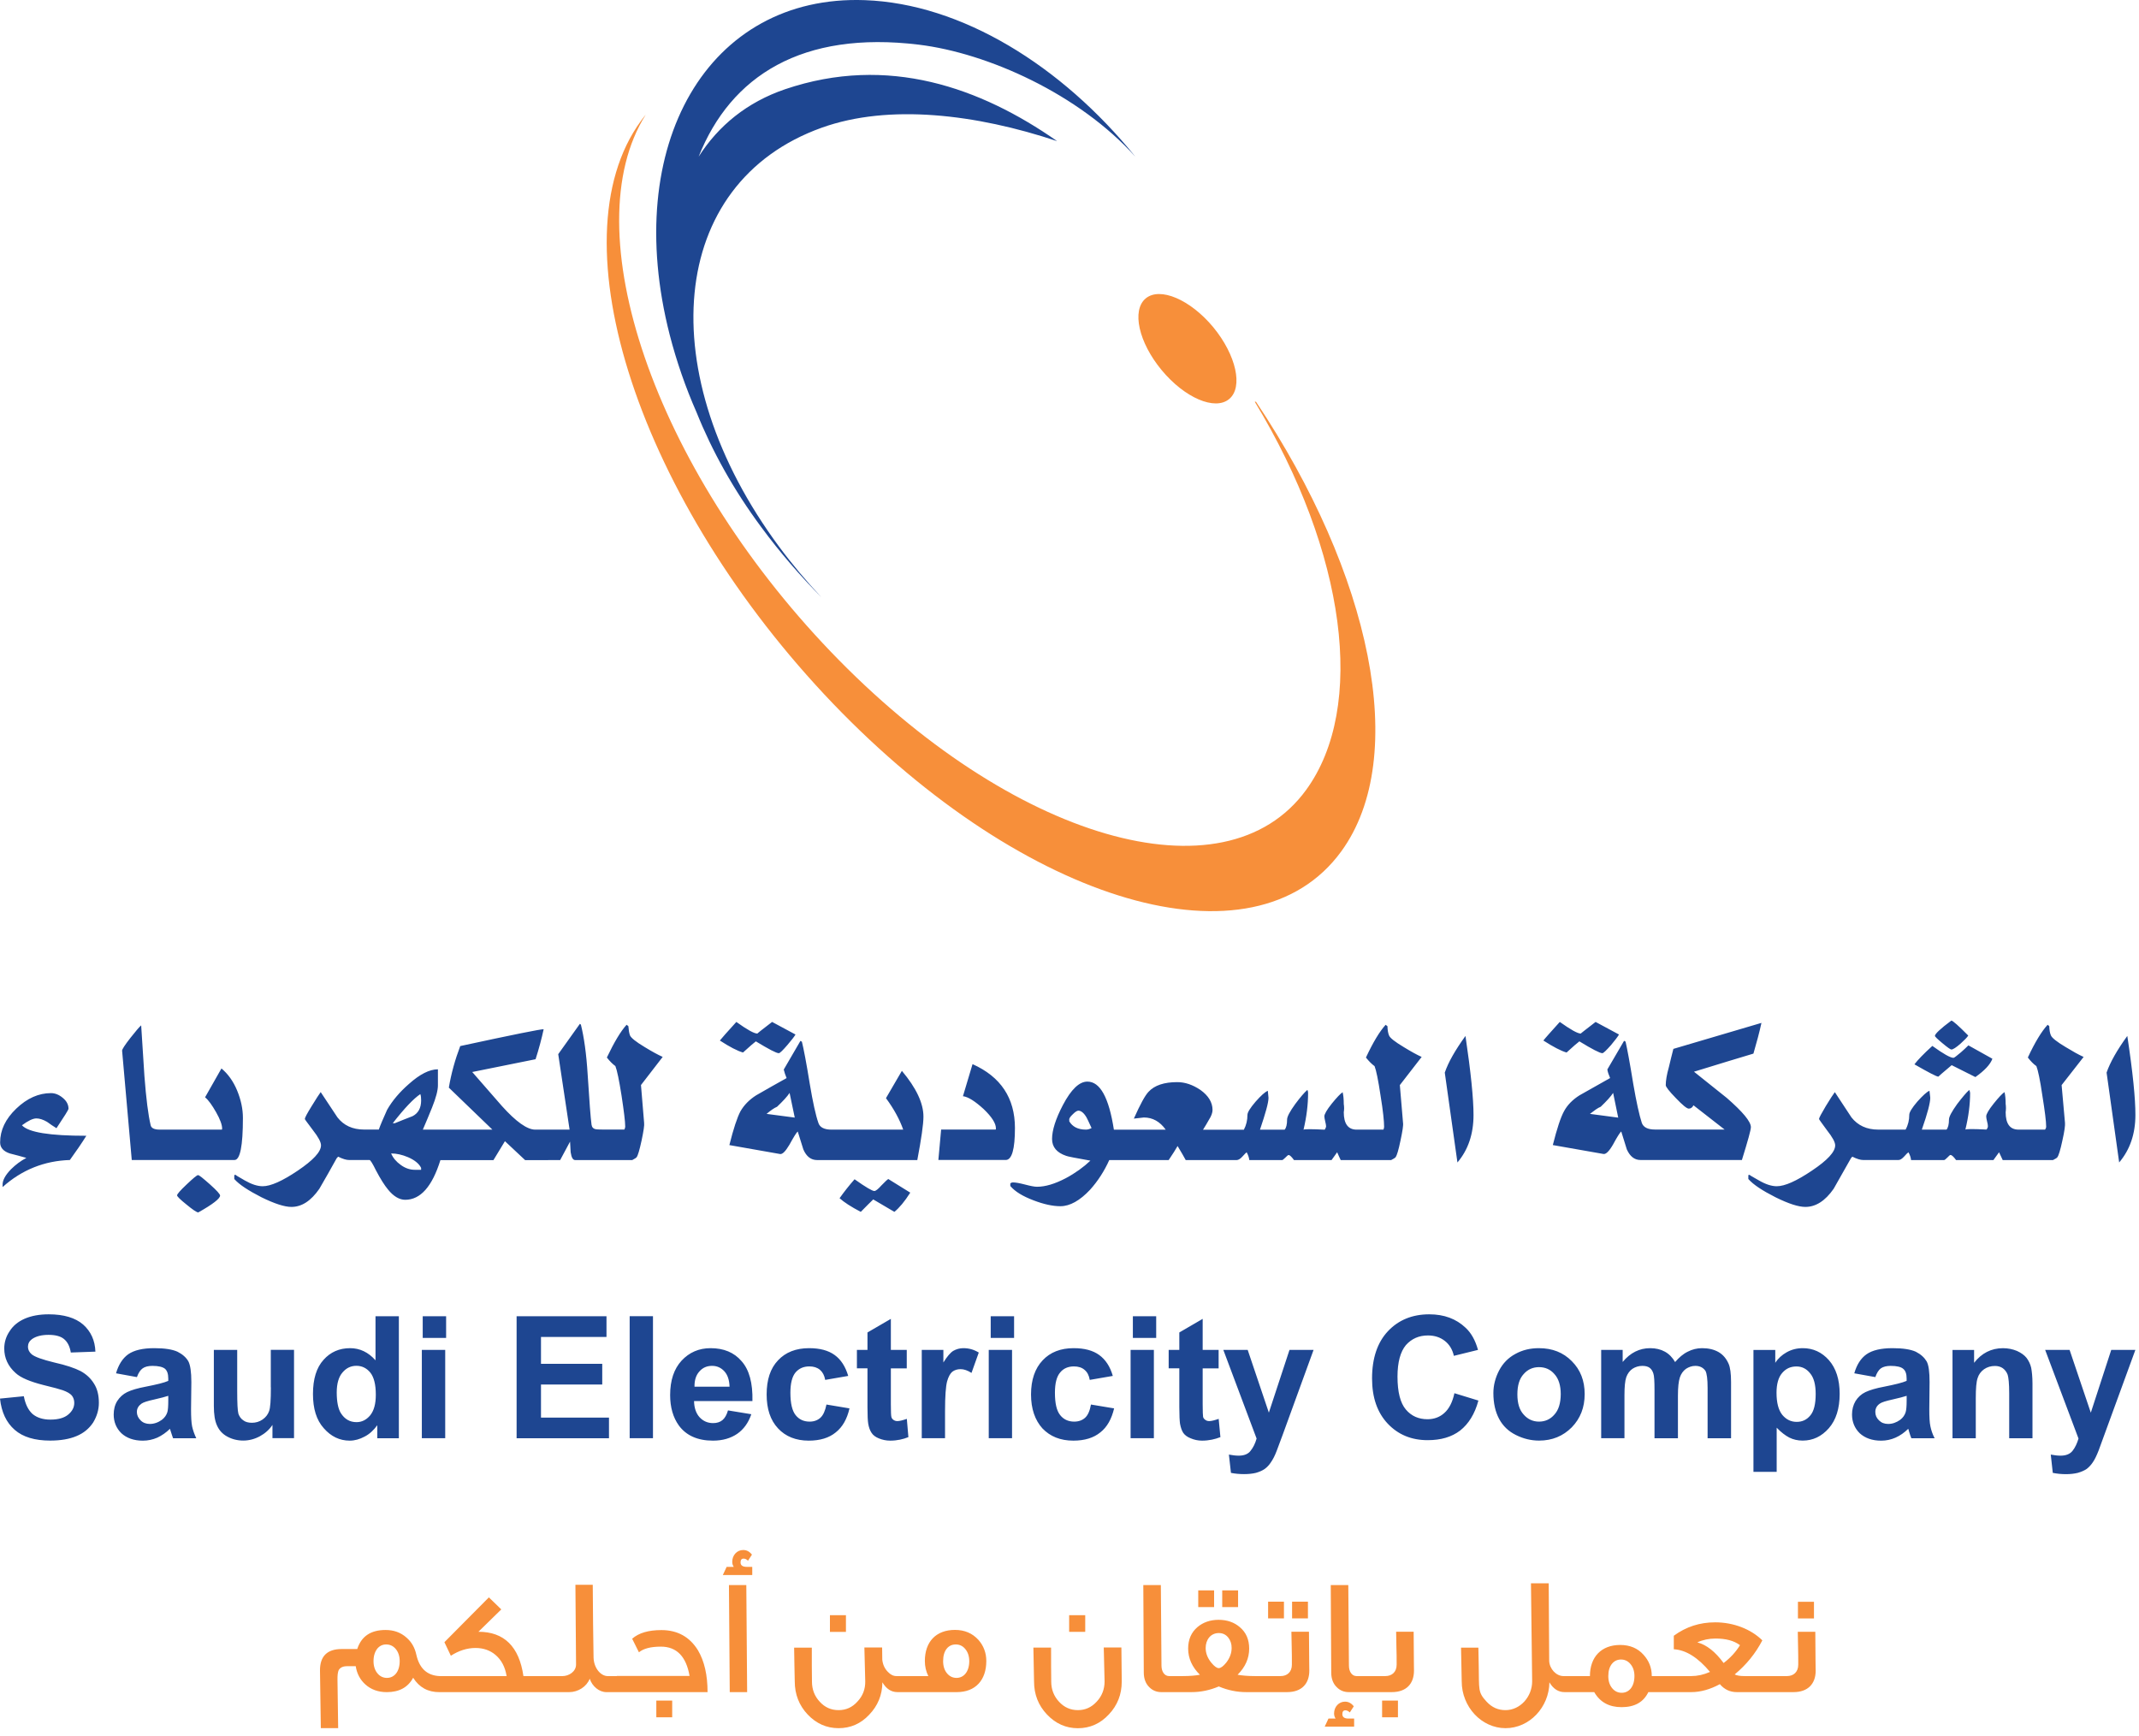 <svg width="85" height="69" viewBox="0 0 85 69" fill="none" xmlns="http://www.w3.org/2000/svg">
<path d="M1.447 44.444C1.569 44.444 1.714 44.49 1.869 44.58C1.991 44.67 2.119 44.756 2.244 44.833C2.561 44.356 2.722 44.103 2.722 44.058C2.722 43.898 2.648 43.754 2.498 43.63C2.347 43.502 2.189 43.439 2.025 43.439C1.537 43.439 1.077 43.642 0.646 44.055C0.217 44.466 0.005 44.911 0.005 45.399C0.005 45.61 0.142 45.757 0.399 45.839C0.618 45.894 0.836 45.952 1.047 46.013C0.824 46.131 0.622 46.281 0.437 46.465C0.207 46.701 0.095 46.91 0.103 47.097V47.172C0.865 46.489 1.759 46.129 2.776 46.097C3.02 45.759 3.242 45.437 3.431 45.134C1.977 45.134 1.131 45 0.872 44.717C1.117 44.538 1.304 44.444 1.447 44.444ZM9.653 44.425C9.653 44.071 9.577 43.71 9.423 43.335C9.268 42.962 9.056 42.671 8.8 42.459L8.149 43.605C8.286 43.717 8.426 43.916 8.586 44.196C8.747 44.479 8.827 44.699 8.827 44.849C8.827 44.878 8.819 44.889 8.815 44.889H6.344C6.125 44.889 6.009 44.827 5.986 44.711C5.891 44.312 5.808 43.668 5.739 42.76C5.699 42.092 5.652 41.419 5.61 40.746C5.531 40.812 5.394 40.979 5.184 41.242C4.959 41.53 4.852 41.697 4.852 41.751L5.236 46.097H9.318C9.542 46.097 9.653 45.539 9.653 44.425ZM8.345 47.067C8.071 46.825 7.916 46.697 7.869 46.697C7.826 46.697 7.672 46.825 7.418 47.067C7.16 47.309 7.037 47.454 7.037 47.501C7.037 47.544 7.159 47.666 7.41 47.866C7.653 48.067 7.811 48.175 7.878 48.18C8.463 47.853 8.746 47.627 8.746 47.51C8.747 47.457 8.618 47.311 8.345 47.067ZM25.622 41.611C25.27 41.401 25.075 41.242 25.035 41.146C24.999 41.051 24.982 40.926 24.97 40.777L24.899 40.723C24.664 40.982 24.405 41.417 24.116 42.024C24.229 42.17 24.347 42.287 24.454 42.364C24.521 42.531 24.601 42.918 24.699 43.537C24.792 44.151 24.845 44.563 24.845 44.773C24.845 44.81 24.831 44.845 24.81 44.887H23.981C23.805 44.887 23.702 44.88 23.684 44.875C23.579 44.858 23.522 44.797 23.507 44.697C23.469 44.428 23.421 43.764 23.353 42.703C23.302 41.867 23.206 41.208 23.084 40.718L23.044 40.685L22.183 41.891L22.634 44.889H21.479V44.89H21.268C20.95 44.89 20.505 44.575 19.945 43.951C19.552 43.499 19.159 43.049 18.766 42.6L21.283 42.092C21.416 41.676 21.523 41.276 21.604 40.901C21.515 40.889 20.412 41.11 18.289 41.569C18.084 42.108 17.93 42.662 17.836 43.221L19.567 44.89H17.846V44.889H16.803C16.932 44.595 17.051 44.301 17.169 44.013C17.327 43.621 17.402 43.328 17.402 43.13V42.493C17.065 42.493 16.681 42.689 16.25 43.075C15.88 43.398 15.592 43.735 15.382 44.104C15.228 44.447 15.118 44.703 15.053 44.887H14.472C14.009 44.887 13.659 44.723 13.409 44.402C13.184 44.068 12.965 43.735 12.744 43.398C12.684 43.477 12.565 43.662 12.384 43.957C12.201 44.25 12.113 44.422 12.113 44.466C12.113 44.484 12.223 44.627 12.435 44.911C12.651 45.187 12.756 45.385 12.756 45.513C12.756 45.775 12.441 46.108 11.83 46.521C11.221 46.931 10.758 47.139 10.439 47.139C10.233 47.139 9.998 47.064 9.727 46.909C9.465 46.76 9.343 46.685 9.366 46.685C9.325 46.685 9.31 46.689 9.31 46.71V46.852C9.51 47.079 9.872 47.311 10.387 47.576C10.914 47.835 11.309 47.961 11.579 47.961C11.99 47.961 12.354 47.725 12.69 47.242C12.931 46.832 13.154 46.43 13.379 46.027L13.437 45.964C13.622 46.057 13.765 46.097 13.87 46.097H14.686C14.716 46.097 14.807 46.234 14.939 46.507C15.117 46.846 15.279 47.102 15.418 47.269C15.639 47.544 15.874 47.678 16.101 47.678C16.709 47.678 17.173 47.153 17.501 46.102H19.608L20.065 45.349L20.868 46.102H21.783V46.099H22.26L22.653 45.366C22.661 45.509 22.668 45.647 22.677 45.789C22.709 45.998 22.766 46.099 22.855 46.099H25.125C25.224 46.046 25.282 46.01 25.298 45.986C25.349 45.92 25.413 45.702 25.495 45.325C25.575 44.943 25.611 44.712 25.596 44.619L25.471 43.118L26.334 42C26.135 41.911 25.896 41.778 25.622 41.611ZM16.734 46.486H16.479C16.29 46.486 16.101 46.421 15.928 46.295C15.752 46.17 15.618 46.016 15.543 45.836C15.755 45.836 15.979 45.885 16.217 45.986C16.479 46.1 16.654 46.245 16.734 46.409V46.486ZM16.392 44.356C16.163 44.447 15.918 44.538 15.686 44.636H15.607C16.068 44.043 16.436 43.656 16.703 43.478C16.729 43.55 16.735 43.63 16.735 43.734C16.734 44.029 16.621 44.24 16.392 44.356ZM30.036 41.382C30.546 41.691 30.85 41.852 30.948 41.852C30.992 41.852 31.105 41.741 31.287 41.53C31.453 41.336 31.562 41.196 31.612 41.11L30.682 40.61C30.278 40.917 30.089 41.072 30.096 41.072C29.965 41.072 29.69 40.917 29.261 40.61C28.892 41.017 28.672 41.262 28.606 41.349C28.994 41.602 29.306 41.763 29.526 41.825C29.791 41.584 29.961 41.437 30.036 41.382ZM35.025 47.108C34.892 47.258 34.798 47.329 34.745 47.329C34.664 47.329 34.399 47.175 33.959 46.862C33.739 47.112 33.541 47.364 33.363 47.615C33.541 47.775 33.821 47.958 34.206 48.158C34.43 47.928 34.596 47.764 34.701 47.663L35.541 48.158C35.734 48 35.946 47.752 36.172 47.394L35.299 46.852C35.26 46.876 35.166 46.959 35.025 47.108ZM35.207 43.639C35.525 44.071 35.751 44.488 35.892 44.89H33.045C32.752 44.89 32.583 44.8 32.524 44.63C32.414 44.318 32.3 43.796 32.178 43.066C32.041 42.215 31.931 41.653 31.866 41.396L31.808 41.363L31.145 42.502C31.171 42.609 31.207 42.722 31.258 42.841C30.85 43.07 30.447 43.294 30.049 43.526C29.771 43.702 29.565 43.918 29.425 44.16C29.295 44.405 29.148 44.848 28.984 45.504L30.992 45.858C31.09 45.879 31.21 45.759 31.368 45.494C31.541 45.181 31.647 45.006 31.701 44.964C31.776 45.209 31.849 45.443 31.924 45.678C32.047 45.961 32.228 46.099 32.47 46.099H36.452C36.613 45.248 36.696 44.675 36.696 44.372C36.696 43.844 36.413 43.236 35.839 42.554L35.207 43.639ZM30.462 44.264C30.62 44.131 30.763 44.029 30.879 43.981C31.114 43.757 31.284 43.574 31.377 43.431L31.582 44.411L30.462 44.264ZM38.647 42.287L38.266 43.561C38.48 43.589 38.749 43.764 39.087 44.071C39.412 44.383 39.576 44.639 39.576 44.84C39.576 44.854 39.575 44.868 39.567 44.887H37.399L37.289 46.096H39.963C40.21 46.096 40.332 45.673 40.332 44.821C40.33 43.636 39.769 42.788 38.647 42.287ZM55.788 41.613C55.433 41.401 55.233 41.244 55.198 41.148C55.158 41.053 55.139 40.929 55.135 40.78L55.063 40.724C54.826 40.983 54.564 41.417 54.28 42.025C54.397 42.171 54.512 42.287 54.623 42.367C54.689 42.533 54.768 42.919 54.861 43.54C54.962 44.154 55.002 44.566 55.002 44.776C55.002 44.812 54.993 44.848 54.975 44.89H53.911C53.569 44.89 53.399 44.655 53.399 44.198C53.404 44.167 53.413 44.11 53.413 44.04C53.413 43.963 53.404 43.913 53.399 43.873C53.399 43.681 53.384 43.526 53.354 43.403C53.267 43.46 53.124 43.608 52.923 43.856C52.722 44.106 52.627 44.279 52.627 44.363C52.627 44.407 52.642 44.47 52.66 44.557C52.68 44.643 52.696 44.708 52.696 44.755C52.696 44.8 52.67 44.843 52.642 44.892C52.123 44.866 51.844 44.866 51.8 44.892C51.924 44.368 51.981 43.886 51.981 43.433C51.981 43.397 51.974 43.352 51.952 43.311C51.834 43.413 51.672 43.602 51.474 43.868C51.254 44.17 51.147 44.378 51.147 44.484C51.147 44.684 51.112 44.824 51.048 44.892H50.069C50.286 44.247 50.408 43.826 50.408 43.626L50.381 43.347C50.269 43.391 50.107 43.538 49.893 43.781C49.678 44.032 49.571 44.204 49.571 44.306C49.571 44.515 49.526 44.709 49.429 44.893H47.806C47.889 44.761 47.968 44.631 48.037 44.505C48.142 44.344 48.184 44.211 48.184 44.107C48.184 43.808 48.02 43.538 47.701 43.311C47.394 43.105 47.091 43.002 46.78 43.002C46.265 43.002 45.879 43.127 45.639 43.388C45.498 43.538 45.31 43.885 45.057 44.452C45.3 44.425 45.434 44.407 45.456 44.407C45.804 44.407 46.093 44.569 46.324 44.892H44.264C44.065 43.615 43.718 42.981 43.21 42.981C42.886 42.981 42.564 43.293 42.238 43.912C41.949 44.464 41.807 44.916 41.807 45.261C41.807 45.584 41.997 45.807 42.369 45.932C42.42 45.955 42.739 46.018 43.331 46.122C43.063 46.377 42.734 46.615 42.354 46.819C41.914 47.049 41.538 47.16 41.209 47.16C41.112 47.16 40.95 47.13 40.737 47.073C40.517 47.016 40.359 46.987 40.246 46.987C40.214 46.987 40.18 46.999 40.148 47.028V47.13C40.336 47.352 40.642 47.537 41.066 47.698C41.47 47.854 41.83 47.933 42.138 47.933C42.516 47.933 42.912 47.711 43.32 47.276C43.633 46.927 43.885 46.533 44.08 46.099H46.441C46.602 45.857 46.725 45.67 46.795 45.541C46.945 45.787 47.051 45.976 47.118 46.099H49.146C49.208 46.099 49.285 46.054 49.369 45.962C49.452 45.872 49.506 45.813 49.539 45.789C49.601 45.9 49.636 46.007 49.645 46.099H50.953C50.968 46.099 51.013 46.067 51.076 46.003C51.142 45.935 51.183 45.899 51.207 45.899C51.254 45.899 51.325 45.967 51.421 46.099H52.914C53.011 45.961 53.083 45.858 53.136 45.789C53.194 45.929 53.247 46.03 53.277 46.099H55.282C55.386 46.048 55.439 46.01 55.46 45.986C55.507 45.921 55.576 45.702 55.653 45.325C55.734 44.944 55.77 44.714 55.754 44.621L55.627 43.12L56.494 42.001C56.294 41.911 56.061 41.78 55.788 41.613ZM43.153 44.889C42.834 44.889 42.615 44.774 42.488 44.554C42.497 44.538 42.497 44.524 42.488 44.511C42.48 44.452 42.522 44.381 42.625 44.285C42.721 44.186 42.801 44.136 42.852 44.136C42.959 44.136 43.073 44.226 43.176 44.404C43.189 44.425 43.257 44.563 43.377 44.827C43.297 44.868 43.23 44.889 43.153 44.889ZM57.413 42.624L57.916 46.195C58.342 45.693 58.555 45.063 58.555 44.309C58.555 43.656 58.449 42.611 58.235 41.167C57.827 41.732 57.551 42.216 57.413 42.624ZM62.762 41.382C63.266 41.691 63.579 41.852 63.674 41.852C63.718 41.852 63.831 41.741 64.019 41.53C64.18 41.336 64.288 41.196 64.336 41.11L63.406 40.61C63.007 40.917 62.81 41.072 62.817 41.072C62.692 41.072 62.415 40.917 61.983 40.61C61.616 41.017 61.396 41.262 61.331 41.349C61.726 41.602 62.032 41.763 62.253 41.825C62.516 41.584 62.686 41.437 62.762 41.382ZM68.618 43.629C68.18 43.278 67.743 42.931 67.316 42.588C68.365 42.265 69.154 42.025 69.678 41.869C69.807 41.423 69.917 41.02 69.997 40.648L66.497 41.681C66.435 41.926 66.373 42.167 66.319 42.402C66.233 42.704 66.194 42.948 66.194 43.123C66.194 43.188 66.327 43.361 66.595 43.636C66.864 43.918 67.033 44.055 67.108 44.055C67.192 44.055 67.254 44.009 67.295 43.922L68.532 44.886H65.765C65.478 44.886 65.309 44.797 65.244 44.627C65.142 44.315 65.027 43.793 64.901 43.062C64.764 42.212 64.656 41.647 64.597 41.393L64.538 41.36L63.873 42.499C63.888 42.606 63.931 42.719 63.983 42.84C63.578 43.067 63.177 43.291 62.769 43.525C62.491 43.699 62.281 43.916 62.152 44.158C62.018 44.402 61.872 44.846 61.706 45.503L63.718 45.857C63.811 45.876 63.94 45.756 64.093 45.492C64.261 45.181 64.373 45.005 64.425 44.962C64.499 45.208 64.571 45.44 64.647 45.676C64.775 45.959 64.955 46.097 65.193 46.097H69.22C69.455 45.339 69.577 44.904 69.577 44.791C69.577 44.572 69.258 44.186 68.618 43.629ZM63.182 44.264C63.352 44.133 63.487 44.029 63.609 43.981C63.843 43.757 64.011 43.574 64.103 43.431L64.305 44.413L63.182 44.264ZM77.556 42.328L78.498 42.801C78.861 42.545 79.093 42.299 79.174 42.073L78.221 41.541C78.125 41.635 78.026 41.729 77.923 41.818C77.746 41.968 77.655 42.037 77.628 42.037C77.506 42.037 77.225 41.879 76.788 41.563C76.439 41.879 76.202 42.128 76.076 42.295C76.641 42.618 76.955 42.784 77.027 42.784C77.023 42.782 77.192 42.633 77.556 42.328ZM77.189 41.456C77.389 41.623 77.508 41.706 77.544 41.706C77.61 41.706 77.734 41.626 77.911 41.47C78.063 41.333 78.169 41.226 78.215 41.152C77.828 40.761 77.603 40.562 77.544 40.556C77.104 40.881 76.89 41.089 76.89 41.164C76.89 41.193 76.988 41.288 77.189 41.456ZM82.089 41.611C81.734 41.401 81.539 41.242 81.5 41.146C81.457 41.051 81.439 40.928 81.434 40.777L81.369 40.723C81.131 40.982 80.865 41.417 80.583 42.024C80.696 42.17 80.808 42.287 80.922 42.365C80.988 42.533 81.07 42.918 81.16 43.538C81.259 44.153 81.311 44.565 81.311 44.774C81.311 44.812 81.295 44.846 81.268 44.889H80.212C79.868 44.889 79.701 44.654 79.701 44.195C79.706 44.164 79.713 44.109 79.713 44.036C79.713 43.961 79.707 43.91 79.701 43.869C79.701 43.678 79.686 43.523 79.656 43.398C79.569 43.455 79.426 43.605 79.227 43.853C79.027 44.103 78.929 44.274 78.929 44.36C78.929 44.402 78.938 44.467 78.96 44.553C78.983 44.639 78.995 44.703 78.995 44.75C78.995 44.797 78.978 44.84 78.938 44.887C78.427 44.861 78.143 44.861 78.101 44.887C78.226 44.371 78.289 43.889 78.289 43.431C78.289 43.398 78.272 43.356 78.254 43.312C78.138 43.416 77.98 43.605 77.777 43.869C77.557 44.175 77.449 44.38 77.449 44.485C77.449 44.685 77.411 44.819 77.351 44.889H76.37C76.597 44.244 76.705 43.823 76.705 43.623L76.674 43.344C76.568 43.389 76.407 43.535 76.19 43.778C75.977 44.028 75.871 44.201 75.871 44.301C75.871 44.509 75.826 44.705 75.724 44.889H74.637C74.179 44.889 73.828 44.724 73.574 44.404C73.356 44.071 73.133 43.737 72.913 43.4C72.854 43.478 72.731 43.662 72.552 43.958C72.377 44.253 72.285 44.423 72.285 44.467C72.285 44.485 72.392 44.628 72.6 44.913C72.817 45.188 72.927 45.387 72.927 45.515C72.927 45.775 72.615 46.11 71.999 46.521C71.388 46.933 70.924 47.139 70.605 47.139C70.399 47.139 70.165 47.064 69.898 46.909C69.628 46.76 69.506 46.685 69.529 46.685C69.493 46.685 69.476 46.691 69.476 46.71V46.852C69.676 47.079 70.033 47.312 70.555 47.577C71.076 47.835 71.468 47.961 71.742 47.961C72.153 47.961 72.528 47.725 72.865 47.242C73.095 46.832 73.327 46.43 73.553 46.027L73.607 45.964C73.795 46.057 73.935 46.097 74.038 46.097H75.444C75.51 46.097 75.579 46.052 75.665 45.961C75.745 45.87 75.803 45.812 75.838 45.789C75.901 45.902 75.934 46.007 75.942 46.099H77.252C77.279 46.099 77.317 46.067 77.383 46.001C77.446 45.933 77.488 45.897 77.508 45.897C77.56 45.897 77.633 45.965 77.731 46.099H79.215C79.311 45.961 79.389 45.857 79.439 45.789C79.505 45.929 79.552 46.028 79.584 46.099H81.582C81.682 46.048 81.746 46.01 81.756 45.986C81.806 45.921 81.875 45.702 81.955 45.325C82.042 44.944 82.069 44.714 82.059 44.621L81.925 43.12L82.799 42.001C82.598 41.911 82.363 41.778 82.089 41.611ZM84.535 41.167C84.126 41.732 83.852 42.216 83.712 42.623L84.212 46.194C84.639 45.691 84.857 45.062 84.857 44.307C84.859 43.656 84.754 42.611 84.535 41.167Z" fill="#1E4691"/>
<path d="M16.798 53.166H17.728V52.305H16.798V53.166ZM39.369 53.166H40.298V52.305H39.369V53.166ZM45.018 53.166H45.945V52.305H45.018V53.166ZM3.205 54.486C2.975 54.367 2.626 54.248 2.156 54.143C1.679 54.027 1.381 53.92 1.257 53.816C1.164 53.735 1.111 53.634 1.111 53.518C1.111 53.396 1.165 53.294 1.266 53.218C1.424 53.102 1.653 53.045 1.929 53.045C2.199 53.045 2.41 53.099 2.543 53.211C2.677 53.321 2.772 53.492 2.814 53.747L3.791 53.712C3.776 53.264 3.607 52.905 3.306 52.637C2.997 52.368 2.538 52.229 1.935 52.229C1.566 52.229 1.248 52.288 0.982 52.403C0.721 52.518 0.522 52.681 0.387 52.893C0.241 53.105 0.169 53.34 0.169 53.586C0.169 53.965 0.319 54.293 0.619 54.56C0.823 54.751 1.2 54.905 1.718 55.037C2.127 55.135 2.383 55.207 2.496 55.246C2.663 55.306 2.785 55.376 2.853 55.454C2.919 55.535 2.951 55.638 2.951 55.745C2.951 55.925 2.875 56.076 2.711 56.213C2.553 56.345 2.32 56.413 2.001 56.413C1.707 56.413 1.472 56.338 1.293 56.19C1.123 56.035 1.006 55.8 0.947 55.484L0 55.578C0.059 56.123 0.254 56.532 0.586 56.821C0.911 57.106 1.385 57.247 1.993 57.247C2.41 57.247 2.766 57.185 3.04 57.068C3.323 56.952 3.541 56.77 3.702 56.528C3.848 56.285 3.929 56.025 3.929 55.749C3.929 55.445 3.868 55.188 3.734 54.981C3.604 54.771 3.432 54.611 3.205 54.486ZM7.592 56.002L7.604 54.921C7.604 54.516 7.562 54.239 7.484 54.095C7.398 53.947 7.259 53.818 7.053 53.715C6.847 53.622 6.544 53.574 6.13 53.574C5.673 53.574 5.331 53.654 5.096 53.816C4.869 53.979 4.708 54.235 4.611 54.573L5.441 54.724C5.501 54.557 5.576 54.441 5.671 54.375C5.76 54.311 5.892 54.278 6.056 54.278C6.299 54.278 6.464 54.319 6.558 54.394C6.644 54.472 6.687 54.599 6.687 54.786V54.874C6.523 54.948 6.222 55.02 5.784 55.106C5.468 55.165 5.221 55.239 5.055 55.319C4.887 55.4 4.757 55.522 4.658 55.675C4.562 55.832 4.518 56.013 4.518 56.211C4.518 56.503 4.619 56.755 4.824 56.955C5.031 57.146 5.317 57.25 5.677 57.25C5.879 57.25 6.067 57.209 6.251 57.13C6.427 57.048 6.597 56.932 6.754 56.779C6.76 56.795 6.77 56.83 6.787 56.884C6.823 57.003 6.856 57.09 6.878 57.155H7.8C7.72 56.985 7.666 56.827 7.634 56.682C7.604 56.532 7.592 56.309 7.592 56.002ZM6.687 55.657C6.687 55.882 6.675 56.031 6.651 56.115C6.615 56.232 6.543 56.338 6.433 56.421C6.282 56.531 6.118 56.585 5.954 56.585C5.81 56.585 5.68 56.539 5.587 56.442C5.49 56.344 5.439 56.237 5.439 56.107C5.439 55.969 5.507 55.861 5.624 55.778C5.703 55.722 5.87 55.671 6.129 55.614C6.38 55.556 6.568 55.508 6.687 55.468V55.657ZM10.764 55.133C10.764 55.638 10.743 55.952 10.692 56.08C10.645 56.211 10.559 56.323 10.433 56.41C10.308 56.497 10.165 56.539 10.01 56.539C9.871 56.539 9.752 56.509 9.664 56.439C9.573 56.377 9.513 56.29 9.474 56.181C9.441 56.062 9.426 55.76 9.426 55.263V53.642H8.498V55.871C8.498 56.201 8.537 56.46 8.623 56.646C8.706 56.835 8.84 56.984 9.028 57.086C9.216 57.19 9.432 57.246 9.665 57.246C9.895 57.246 10.118 57.188 10.328 57.074C10.534 56.961 10.705 56.81 10.827 56.624V57.149H11.684V53.64H10.761V55.133H10.764ZM14.924 54.059C14.638 53.735 14.299 53.574 13.912 53.574C13.483 53.574 13.132 53.73 12.86 54.034C12.574 54.348 12.437 54.802 12.437 55.395C12.437 55.977 12.574 56.431 12.867 56.756C13.153 57.083 13.495 57.249 13.897 57.249C14.097 57.249 14.293 57.193 14.487 57.089C14.684 56.99 14.847 56.835 14.993 56.637V57.154H15.85V52.305H14.922V54.059H14.924ZM14.711 56.243C14.559 56.424 14.377 56.514 14.168 56.514C13.898 56.514 13.692 56.391 13.542 56.151C13.439 55.983 13.381 55.709 13.381 55.332C13.381 54.983 13.46 54.713 13.609 54.542C13.758 54.364 13.942 54.275 14.162 54.275C14.385 54.275 14.57 54.367 14.716 54.545C14.86 54.727 14.934 55.017 14.934 55.419C14.936 55.79 14.859 56.059 14.711 56.243ZM16.763 57.152H17.692V53.643H16.763V57.152ZM21.498 55.019H23.932V54.196H21.498V53.128H24.101V52.306H20.529V57.155H24.2V56.333H21.498V55.019ZM25.022 57.152H25.948V52.303H25.022V57.152ZM29.468 54.09C29.173 53.744 28.759 53.574 28.238 53.574C27.771 53.574 27.387 53.744 27.083 54.072C26.785 54.397 26.63 54.85 26.63 55.438C26.63 55.927 26.749 56.33 26.975 56.645C27.267 57.045 27.722 57.249 28.331 57.249C28.717 57.249 29.034 57.155 29.295 56.978C29.551 56.8 29.74 56.541 29.856 56.199L28.929 56.047C28.878 56.226 28.805 56.353 28.709 56.433C28.611 56.515 28.483 56.552 28.339 56.552C28.128 56.552 27.95 56.478 27.804 56.324C27.661 56.169 27.585 55.948 27.58 55.675H29.9C29.917 54.962 29.774 54.432 29.468 54.09ZM27.598 55.106C27.594 54.85 27.657 54.649 27.791 54.501C27.923 54.348 28.093 54.277 28.297 54.277C28.488 54.277 28.649 54.348 28.78 54.488C28.912 54.629 28.983 54.835 28.991 55.106H27.598ZM32.602 56.339C32.491 56.439 32.349 56.493 32.173 56.493C31.938 56.493 31.752 56.406 31.616 56.234C31.479 56.061 31.409 55.766 31.409 55.346C31.409 54.971 31.478 54.703 31.612 54.54C31.752 54.378 31.931 54.299 32.164 54.299C32.336 54.299 32.473 54.343 32.584 54.435C32.691 54.527 32.76 54.656 32.792 54.835L33.707 54.677C33.594 54.302 33.42 54.028 33.167 53.846C32.916 53.663 32.578 53.574 32.151 53.574C31.633 53.574 31.217 53.736 30.918 54.057C30.611 54.378 30.465 54.832 30.465 55.412C30.465 55.986 30.611 56.434 30.918 56.762C31.217 57.084 31.627 57.249 32.137 57.249C32.586 57.249 32.946 57.14 33.212 56.92C33.48 56.708 33.662 56.388 33.757 55.967L32.842 55.814C32.792 56.064 32.712 56.238 32.602 56.339ZM35.661 56.472C35.597 56.472 35.547 56.455 35.502 56.422C35.458 56.392 35.433 56.351 35.422 56.308C35.408 56.257 35.401 56.091 35.401 55.8V54.378H36.033V53.643H35.401V52.41L34.472 52.95V53.642H34.052V54.376H34.472V55.919C34.472 56.249 34.483 56.469 34.502 56.577C34.528 56.731 34.573 56.848 34.635 56.94C34.693 57.032 34.793 57.106 34.921 57.158C35.059 57.215 35.211 57.249 35.374 57.249C35.648 57.249 35.889 57.194 36.098 57.109L36.036 56.384C35.872 56.44 35.749 56.472 35.661 56.472ZM37.879 53.682C37.765 53.754 37.635 53.907 37.488 54.143V53.643H36.629V57.152H37.554V56.074C37.554 55.475 37.585 55.088 37.635 54.899C37.685 54.713 37.758 54.584 37.841 54.512C37.935 54.441 38.045 54.408 38.174 54.408C38.306 54.408 38.45 54.458 38.606 54.557L38.895 53.748C38.696 53.628 38.501 53.574 38.281 53.574C38.136 53.574 38.001 53.613 37.879 53.682ZM39.291 57.152H40.217V53.643H39.291V57.152ZM43.12 56.339C43.01 56.439 42.864 56.493 42.687 56.493C42.453 56.493 42.264 56.406 42.129 56.234C41.989 56.061 41.921 55.766 41.921 55.346C41.921 54.971 41.989 54.703 42.129 54.54C42.26 54.378 42.448 54.299 42.677 54.299C42.847 54.299 42.993 54.343 43.097 54.435C43.208 54.527 43.275 54.656 43.305 54.835L44.221 54.677C44.113 54.302 43.932 54.028 43.681 53.846C43.43 53.663 43.092 53.574 42.663 53.574C42.145 53.574 41.734 53.736 41.433 54.057C41.129 54.378 40.971 54.832 40.971 55.412C40.971 55.986 41.128 56.434 41.424 56.762C41.731 57.084 42.138 57.249 42.653 57.249C43.098 57.249 43.458 57.14 43.726 56.92C43.997 56.708 44.173 56.388 44.273 55.967L43.353 55.814C43.308 56.064 43.231 56.238 43.12 56.339ZM44.928 57.152H45.853V53.643H44.928V57.152ZM48.054 56.472C47.99 56.472 47.935 56.455 47.896 56.422C47.848 56.392 47.823 56.351 47.809 56.308C47.8 56.257 47.792 56.091 47.792 55.8V54.378H48.426V53.643H47.792V52.41L46.864 52.95V53.642H46.441V54.376H46.864V55.919C46.864 56.249 46.877 56.469 46.892 56.577C46.921 56.731 46.961 56.848 47.02 56.94C47.085 57.032 47.184 57.106 47.32 57.158C47.454 57.215 47.606 57.249 47.765 57.249C48.039 57.249 48.283 57.194 48.497 57.109L48.428 56.384C48.264 56.44 48.139 56.472 48.054 56.472ZM50.422 56.136L49.581 53.643H48.613L49.935 57.166C49.882 57.355 49.801 57.524 49.694 57.654C49.6 57.782 49.436 57.846 49.226 57.846C49.108 57.846 48.98 57.83 48.834 57.803L48.916 58.53C49.083 58.563 49.257 58.579 49.435 58.579C49.613 58.579 49.766 58.563 49.905 58.53C50.049 58.489 50.164 58.438 50.258 58.373C50.352 58.304 50.438 58.214 50.507 58.104C50.581 57.998 50.663 57.846 50.74 57.637L50.972 57.015L52.199 53.643H51.242L50.422 56.136ZM57.394 56.151C57.211 56.317 56.982 56.398 56.727 56.398C56.374 56.398 56.086 56.273 55.865 56.011C55.647 55.754 55.534 55.316 55.534 54.706C55.534 54.128 55.651 53.714 55.868 53.452C56.098 53.196 56.387 53.069 56.744 53.069C57.007 53.069 57.227 53.14 57.414 53.285C57.598 53.428 57.718 53.628 57.774 53.879L58.733 53.643C58.627 53.259 58.459 52.964 58.239 52.762C57.864 52.407 57.388 52.229 56.794 52.229C56.116 52.229 55.567 52.46 55.153 52.901C54.737 53.343 54.523 53.974 54.523 54.775C54.523 55.54 54.733 56.136 55.148 56.576C55.562 57.012 56.088 57.23 56.732 57.23C57.257 57.23 57.686 57.106 58.024 56.847C58.358 56.583 58.606 56.19 58.749 55.656L57.796 55.364C57.718 55.724 57.583 55.984 57.394 56.151ZM61.154 53.574C60.81 53.574 60.503 53.646 60.222 53.801C59.938 53.952 59.723 54.174 59.573 54.458C59.421 54.751 59.344 55.054 59.344 55.356C59.344 55.761 59.421 56.1 59.573 56.386C59.723 56.667 59.948 56.88 60.238 57.024C60.533 57.172 60.84 57.247 61.161 57.247C61.683 57.247 62.112 57.068 62.459 56.72C62.8 56.368 62.972 55.933 62.972 55.398C62.972 54.871 62.805 54.433 62.46 54.09C62.12 53.744 61.685 53.574 61.154 53.574ZM61.769 56.213C61.611 56.398 61.402 56.493 61.158 56.493C60.917 56.493 60.709 56.398 60.548 56.213C60.378 56.029 60.298 55.761 60.298 55.409C60.298 55.06 60.377 54.787 60.548 54.603C60.709 54.418 60.917 54.328 61.158 54.328C61.402 54.328 61.611 54.418 61.769 54.603C61.938 54.787 62.021 55.057 62.021 55.4C62.019 55.754 61.938 56.029 61.769 56.213ZM68.294 53.73C68.113 53.626 67.893 53.574 67.638 53.574C67.436 53.574 67.245 53.622 67.067 53.714C66.883 53.804 66.719 53.947 66.566 54.126C66.462 53.947 66.326 53.804 66.161 53.714C65.996 53.622 65.799 53.574 65.575 53.574C65.153 53.574 64.786 53.754 64.482 54.122V53.643H63.628V57.152H64.553V55.448C64.553 55.111 64.575 54.873 64.625 54.727C64.679 54.579 64.761 54.472 64.871 54.394C64.989 54.319 65.119 54.278 65.262 54.278C65.382 54.278 65.479 54.301 65.546 54.349C65.616 54.397 65.667 54.474 65.7 54.575C65.735 54.671 65.747 54.888 65.747 55.234V57.154H66.678V55.465C66.678 55.135 66.703 54.894 66.755 54.736C66.803 54.591 66.885 54.477 66.999 54.394C67.114 54.321 67.236 54.278 67.368 54.278C67.544 54.278 67.678 54.342 67.772 54.477C67.826 54.578 67.857 54.802 67.857 55.15V57.154H68.789V54.917C68.789 54.581 68.756 54.339 68.691 54.193C68.603 53.992 68.472 53.833 68.294 53.73ZM71.641 53.574C71.404 53.574 71.195 53.628 71.001 53.736C70.814 53.84 70.659 53.98 70.546 54.156V53.645H69.679V58.488H70.602V56.734C70.779 56.92 70.948 57.045 71.103 57.127C71.263 57.206 71.437 57.247 71.635 57.247C72.044 57.247 72.387 57.081 72.675 56.755C72.959 56.43 73.105 55.974 73.105 55.389C73.105 54.817 72.959 54.372 72.678 54.051C72.398 53.735 72.05 53.574 71.641 53.574ZM71.94 56.246C71.797 56.421 71.618 56.503 71.398 56.503C71.171 56.503 70.984 56.413 70.825 56.225C70.671 56.032 70.596 55.739 70.596 55.346C70.596 55.007 70.668 54.737 70.817 54.564C70.969 54.385 71.153 54.301 71.389 54.301C71.603 54.301 71.787 54.39 71.933 54.575C72.079 54.751 72.152 55.019 72.152 55.395C72.152 55.79 72.083 56.076 71.94 56.246ZM76.667 56.002L76.678 54.921C76.678 54.516 76.642 54.239 76.559 54.095C76.47 53.947 76.332 53.818 76.13 53.715C75.924 53.622 75.618 53.574 75.203 53.574C74.752 53.574 74.406 53.654 74.173 53.816C73.942 53.979 73.783 54.235 73.686 54.573L74.522 54.724C74.581 54.557 74.654 54.441 74.743 54.375C74.837 54.311 74.968 54.278 75.13 54.278C75.374 54.278 75.543 54.319 75.629 54.394C75.725 54.472 75.766 54.599 75.766 54.786V54.874C75.597 54.948 75.296 55.02 74.867 55.106C74.546 55.165 74.305 55.239 74.132 55.319C73.963 55.4 73.831 55.522 73.736 55.675C73.643 55.832 73.596 56.013 73.596 56.211C73.596 56.503 73.698 56.755 73.902 56.955C74.111 57.146 74.395 57.25 74.752 57.25C74.957 57.25 75.144 57.209 75.324 57.13C75.51 57.048 75.671 56.932 75.83 56.779C75.839 56.795 75.847 56.83 75.862 56.884C75.895 57.003 75.927 57.09 75.954 57.155H76.879C76.791 56.985 76.741 56.827 76.711 56.682C76.678 56.532 76.667 56.309 76.667 56.002ZM75.767 55.657C75.767 55.882 75.753 56.031 75.728 56.115C75.693 56.232 75.62 56.338 75.511 56.421C75.356 56.531 75.198 56.585 75.034 56.585C74.883 56.585 74.763 56.539 74.666 56.442C74.566 56.344 74.522 56.237 74.522 56.107C74.522 55.969 74.581 55.861 74.7 55.778C74.776 55.722 74.948 55.671 75.204 55.614C75.458 55.556 75.648 55.508 75.767 55.468V55.657ZM80.533 53.962C80.446 53.852 80.318 53.76 80.151 53.684C79.981 53.614 79.797 53.575 79.594 53.575C79.133 53.575 78.746 53.77 78.447 54.156V53.645H77.589V57.155H78.514V55.566C78.514 55.172 78.536 54.908 78.587 54.763C78.629 54.621 78.719 54.5 78.843 54.411C78.965 54.327 79.111 54.281 79.276 54.281C79.395 54.281 79.502 54.31 79.589 54.372C79.674 54.435 79.74 54.521 79.781 54.631C79.815 54.737 79.842 54.986 79.842 55.365V57.155H80.767V54.978C80.767 54.712 80.743 54.5 80.716 54.355C80.682 54.205 80.618 54.077 80.533 53.962ZM83.897 53.643L83.085 56.138L82.242 53.643H81.271L82.596 57.166C82.54 57.355 82.463 57.524 82.359 57.654C82.257 57.782 82.099 57.846 81.881 57.846C81.768 57.846 81.643 57.831 81.494 57.803L81.574 58.53C81.741 58.563 81.918 58.581 82.096 58.581C82.272 58.581 82.424 58.563 82.564 58.53C82.707 58.489 82.825 58.438 82.922 58.373C83.01 58.304 83.097 58.214 83.168 58.104C83.242 57.998 83.315 57.846 83.397 57.637L83.624 57.015L84.856 53.643H83.897Z" fill="#1E4691"/>
<path d="M36.513 1.775C39.241 2.108 42.875 3.731 45.122 6.233C42.18 2.6 38.198 0.143 34.365 0.006C28.149 -0.22 24.677 5.738 26.613 13.307C26.884 14.359 27.243 15.394 27.681 16.389C28.295 17.918 29.15 19.466 30.26 20.959C30.987 21.947 31.791 22.874 32.644 23.738C32.044 23.097 31.479 22.426 30.957 21.72C25.88 14.859 26.518 7.273 32.653 5.075C35.328 4.116 38.791 4.535 42.008 5.608C38.97 3.484 35.288 2.159 31.199 3.546C29.688 4.06 28.546 4.997 27.762 6.227C29.042 3.008 31.88 1.212 36.513 1.775Z" fill="#1E4691"/>
<path d="M49.91 15.964H49.862C53.495 21.963 54.296 28.101 51.905 31.388C48.663 35.848 40.203 33.393 33.01 25.894C25.99 18.569 22.774 9.146 25.66 4.557C25.594 4.64 25.526 4.724 25.465 4.812C21.995 9.576 25.418 19.942 33.103 27.96C40.79 35.969 49.835 38.599 53.301 33.831C56.039 30.063 54.477 22.8 49.91 15.964ZM48.845 15.857C49.409 15.389 49.125 14.112 48.214 13.004C47.297 11.899 46.094 11.391 45.53 11.857C44.962 12.329 45.248 13.605 46.16 14.706C47.076 15.812 48.28 16.328 48.845 15.857Z" fill="#F78F3A"/>
<path d="M26.283 64.777C25.771 64.777 25.383 64.889 25.121 65.121L25.39 65.66C25.574 65.509 25.863 65.435 26.264 65.435C26.888 65.435 27.269 65.824 27.402 66.599H24.508V66.606H24.153C23.876 66.606 23.6 66.296 23.587 65.869C23.579 65.672 23.555 63.463 23.555 62.977H22.866L22.891 66.146C22.891 66.421 22.616 66.606 22.345 66.606H20.8C20.63 65.429 20.031 64.844 19.012 64.844L19.92 63.955L19.427 63.477L17.66 65.258L17.916 65.797C18.232 65.593 18.56 65.488 18.896 65.488C19.204 65.488 19.475 65.58 19.692 65.765C19.929 65.968 20.073 66.245 20.132 66.606H17.588C17.023 66.626 16.674 66.343 16.543 65.751C16.483 65.476 16.358 65.253 16.154 65.076C15.924 64.871 15.649 64.773 15.32 64.773C14.735 64.773 14.36 65.023 14.196 65.53H13.577C13 65.53 12.71 65.818 12.716 66.391L12.749 68.674H13.438L13.411 66.759C13.407 66.575 13.425 66.444 13.458 66.37C13.518 66.266 13.628 66.212 13.792 66.212H14.136C14.181 66.501 14.306 66.745 14.516 66.935C14.741 67.138 15.024 67.243 15.372 67.243C15.865 67.243 16.213 67.052 16.418 66.671C16.659 67.055 17.009 67.245 17.457 67.243H22.613C22.974 67.243 23.31 67.027 23.435 66.71C23.534 67.011 23.808 67.243 24.099 67.243H28.117C28.117 66.566 27.992 66.013 27.736 65.58C27.408 65.047 26.923 64.777 26.283 64.777ZM15.375 66.677C15.238 66.677 15.111 66.623 15.013 66.512C14.902 66.388 14.843 66.217 14.843 66.012C14.843 65.803 14.896 65.638 14.995 65.512C15.087 65.402 15.206 65.348 15.345 65.348C15.489 65.348 15.612 65.401 15.712 65.512C15.825 65.637 15.883 65.809 15.883 66.012C15.882 66.435 15.664 66.677 15.375 66.677ZM26.081 68.242H26.712V67.579H26.081V68.242ZM29.428 62.089C29.428 61.989 29.467 61.937 29.547 61.937C29.612 61.937 29.671 61.964 29.723 62.022L29.881 61.779C29.782 61.654 29.671 61.595 29.532 61.595C29.288 61.595 29.098 61.8 29.098 62.062C29.098 62.141 29.118 62.206 29.159 62.265H28.876L28.724 62.589H29.893V62.265H29.677C29.512 62.265 29.428 62.206 29.428 62.089ZM28.967 62.989L28.999 67.243H29.69L29.657 62.989H28.967ZM33.616 64.186H32.98V64.85H33.616V64.186ZM37.949 64.77C37.193 64.77 36.752 65.244 36.752 66.007C36.752 66.218 36.797 66.415 36.889 66.605H36.094H35.626C35.501 66.605 35.39 66.552 35.284 66.439C35.159 66.314 35.081 66.152 35.06 65.953L35.054 65.467H34.349L34.383 66.814C34.389 67.123 34.285 67.394 34.074 67.617C33.869 67.847 33.619 67.958 33.324 67.958C33.028 67.958 32.779 67.849 32.575 67.624C32.371 67.407 32.266 67.136 32.266 66.829C32.266 66.802 32.266 66.593 32.26 66.199V65.474H31.557C31.557 65.547 31.563 65.785 31.569 66.191C31.575 66.546 31.582 66.756 31.582 66.816C31.582 67.328 31.754 67.769 32.094 68.13C32.436 68.491 32.844 68.675 33.324 68.675C33.797 68.675 34.205 68.499 34.539 68.142C34.881 67.787 35.059 67.361 35.065 66.853C35.217 67.109 35.412 67.242 35.662 67.242H36.215H38.024C38.76 67.242 39.194 66.769 39.194 66.006C39.194 65.684 39.089 65.401 38.879 65.164C38.639 64.902 38.33 64.77 37.949 64.77ZM38.009 66.677C37.871 66.677 37.746 66.623 37.648 66.513C37.535 66.388 37.478 66.217 37.478 66.013C37.478 65.804 37.523 65.638 37.622 65.514C37.714 65.402 37.833 65.348 37.984 65.348C38.121 65.348 38.247 65.401 38.345 65.514C38.456 65.637 38.517 65.809 38.517 66.013C38.515 66.433 38.298 66.677 38.009 66.677ZM43.861 65.467L43.894 66.814C43.894 67.13 43.789 67.4 43.578 67.624C43.373 67.847 43.125 67.958 42.834 67.958C42.538 67.958 42.288 67.847 42.084 67.624C41.881 67.407 41.774 67.136 41.774 66.828C41.768 66.433 41.768 65.979 41.768 65.473H41.065L41.091 66.814C41.091 67.335 41.263 67.769 41.604 68.13C41.946 68.491 42.354 68.677 42.834 68.677C43.315 68.677 43.728 68.491 44.063 68.13C44.404 67.769 44.576 67.335 44.576 66.822L44.562 65.467H43.861ZM43.125 64.186H42.486V64.848H43.125V64.186ZM49.199 63.2H48.569V63.864H49.199V63.2ZM48.246 63.2H47.616V63.864H48.246V63.2ZM51.975 63.648H51.345V64.311H51.975V63.648ZM51.022 63.648H50.392V64.311H51.022V63.648ZM51.318 64.844C51.324 65.006 51.324 65.231 51.331 65.5C51.337 65.678 51.337 65.894 51.337 66.152C51.337 66.447 51.146 66.605 50.89 66.605H50.115H49.869C49.588 66.605 49.357 66.584 49.18 66.552C49.488 66.244 49.64 65.9 49.64 65.512C49.64 65.151 49.516 64.868 49.267 64.659C49.043 64.467 48.761 64.369 48.425 64.369C48.09 64.369 47.808 64.469 47.584 64.659C47.34 64.868 47.215 65.151 47.215 65.512C47.215 65.9 47.373 66.248 47.682 66.552C47.518 66.584 47.287 66.605 47.004 66.605H46.459C46.274 66.605 46.155 66.427 46.155 66.189L46.13 62.989H45.433L45.452 66.465C45.452 66.715 45.532 66.914 45.676 67.051C45.801 67.176 45.96 67.242 46.145 67.242H47.36C47.709 67.242 48.07 67.17 48.433 67.017C48.793 67.17 49.156 67.242 49.517 67.242H50.24H51.149C51.721 67.242 52.03 66.914 52.03 66.387C52.03 66.394 52.022 65.881 52.016 64.842H51.318V64.844ZM48.727 66.072C48.609 66.217 48.51 66.289 48.431 66.289C48.352 66.289 48.254 66.217 48.135 66.072C47.983 65.887 47.911 65.69 47.911 65.487C47.911 65.164 48.108 64.895 48.431 64.895C48.59 64.895 48.715 64.955 48.812 65.079C48.898 65.191 48.943 65.322 48.943 65.487C48.943 65.691 48.871 65.887 48.727 66.072ZM53.342 68.117C53.342 68.017 53.383 67.965 53.463 67.965C53.528 67.965 53.586 67.998 53.639 68.05L53.797 67.806C53.698 67.681 53.586 67.621 53.448 67.621C53.204 67.621 53.014 67.826 53.014 68.088C53.014 68.168 53.034 68.232 53.074 68.293H52.791L52.641 68.615H53.811V68.293H53.594C53.428 68.296 53.342 68.236 53.342 68.117ZM54.922 68.243H55.552V67.579H54.922V68.243ZM55.48 64.844C55.486 65.006 55.486 65.231 55.492 65.5C55.5 65.678 55.5 65.894 55.5 66.152C55.5 66.447 55.309 66.605 55.051 66.605H54.399H53.907C53.723 66.605 53.604 66.429 53.604 66.189L53.579 62.989H52.882L52.901 66.466C52.901 66.716 52.98 66.914 53.126 67.051C53.249 67.176 53.409 67.242 53.592 67.242H54.277H55.309C55.881 67.242 56.189 66.914 56.189 66.387C56.189 66.394 56.183 65.881 56.176 64.842H55.48V64.844ZM72.084 63.653H71.447V64.315H72.084V63.653ZM72.137 64.844H71.441C71.447 65.006 71.447 65.231 71.453 65.5C71.459 65.678 71.459 65.894 71.459 66.152C71.459 66.447 71.268 66.605 71.012 66.605H70.237H69.321C69.145 66.605 69.02 66.584 68.933 66.539C69.394 66.158 69.763 65.705 70.032 65.185C69.579 64.738 68.888 64.469 68.158 64.469C67.545 64.469 67 64.645 66.514 65.002V65.539C66.995 65.566 67.474 65.867 67.953 66.439C67.697 66.552 67.449 66.605 67.205 66.605H65.639C65.639 66.275 65.526 65.992 65.309 65.756C65.081 65.5 64.772 65.368 64.383 65.368C63.64 65.368 63.181 65.84 63.181 66.605H62.718H62.127C61.844 66.605 61.574 66.322 61.562 66L61.543 62.917H60.838L60.885 66.814C60.885 67.425 60.412 67.958 59.826 67.958C59.53 67.958 59.287 67.849 59.077 67.624C58.721 67.243 58.782 67.144 58.762 66.199L58.748 65.474H58.059C58.059 65.474 58.086 66.777 58.086 66.816C58.086 67.829 58.875 68.675 59.828 68.675C60.775 68.675 61.558 67.849 61.571 66.853C61.722 67.111 61.926 67.242 62.169 67.242H62.596H63.352C63.581 67.642 63.944 67.84 64.438 67.84C64.957 67.84 65.311 67.642 65.502 67.242H67.212C67.573 67.242 67.956 67.136 68.344 66.926C68.522 67.135 68.746 67.242 69.014 67.242H70.362H71.271C71.843 67.242 72.152 66.914 72.152 66.387C72.15 66.396 72.143 65.881 72.137 64.844ZM64.444 67.269C64.305 67.269 64.179 67.216 64.081 67.105C63.969 66.98 63.911 66.816 63.911 66.605C63.911 66.394 63.962 66.229 64.061 66.111C64.155 66 64.273 65.947 64.418 65.947C64.557 65.947 64.681 66.001 64.778 66.111C64.891 66.236 64.95 66.4 64.95 66.605C64.948 67.033 64.731 67.269 64.444 67.269ZM68.493 66.086C68.165 65.638 67.816 65.362 67.449 65.265C67.665 65.166 67.908 65.113 68.17 65.113C68.585 65.113 68.907 65.199 69.144 65.377C68.98 65.644 68.763 65.881 68.493 66.086Z" fill="#F78F3A"/>
</svg>
